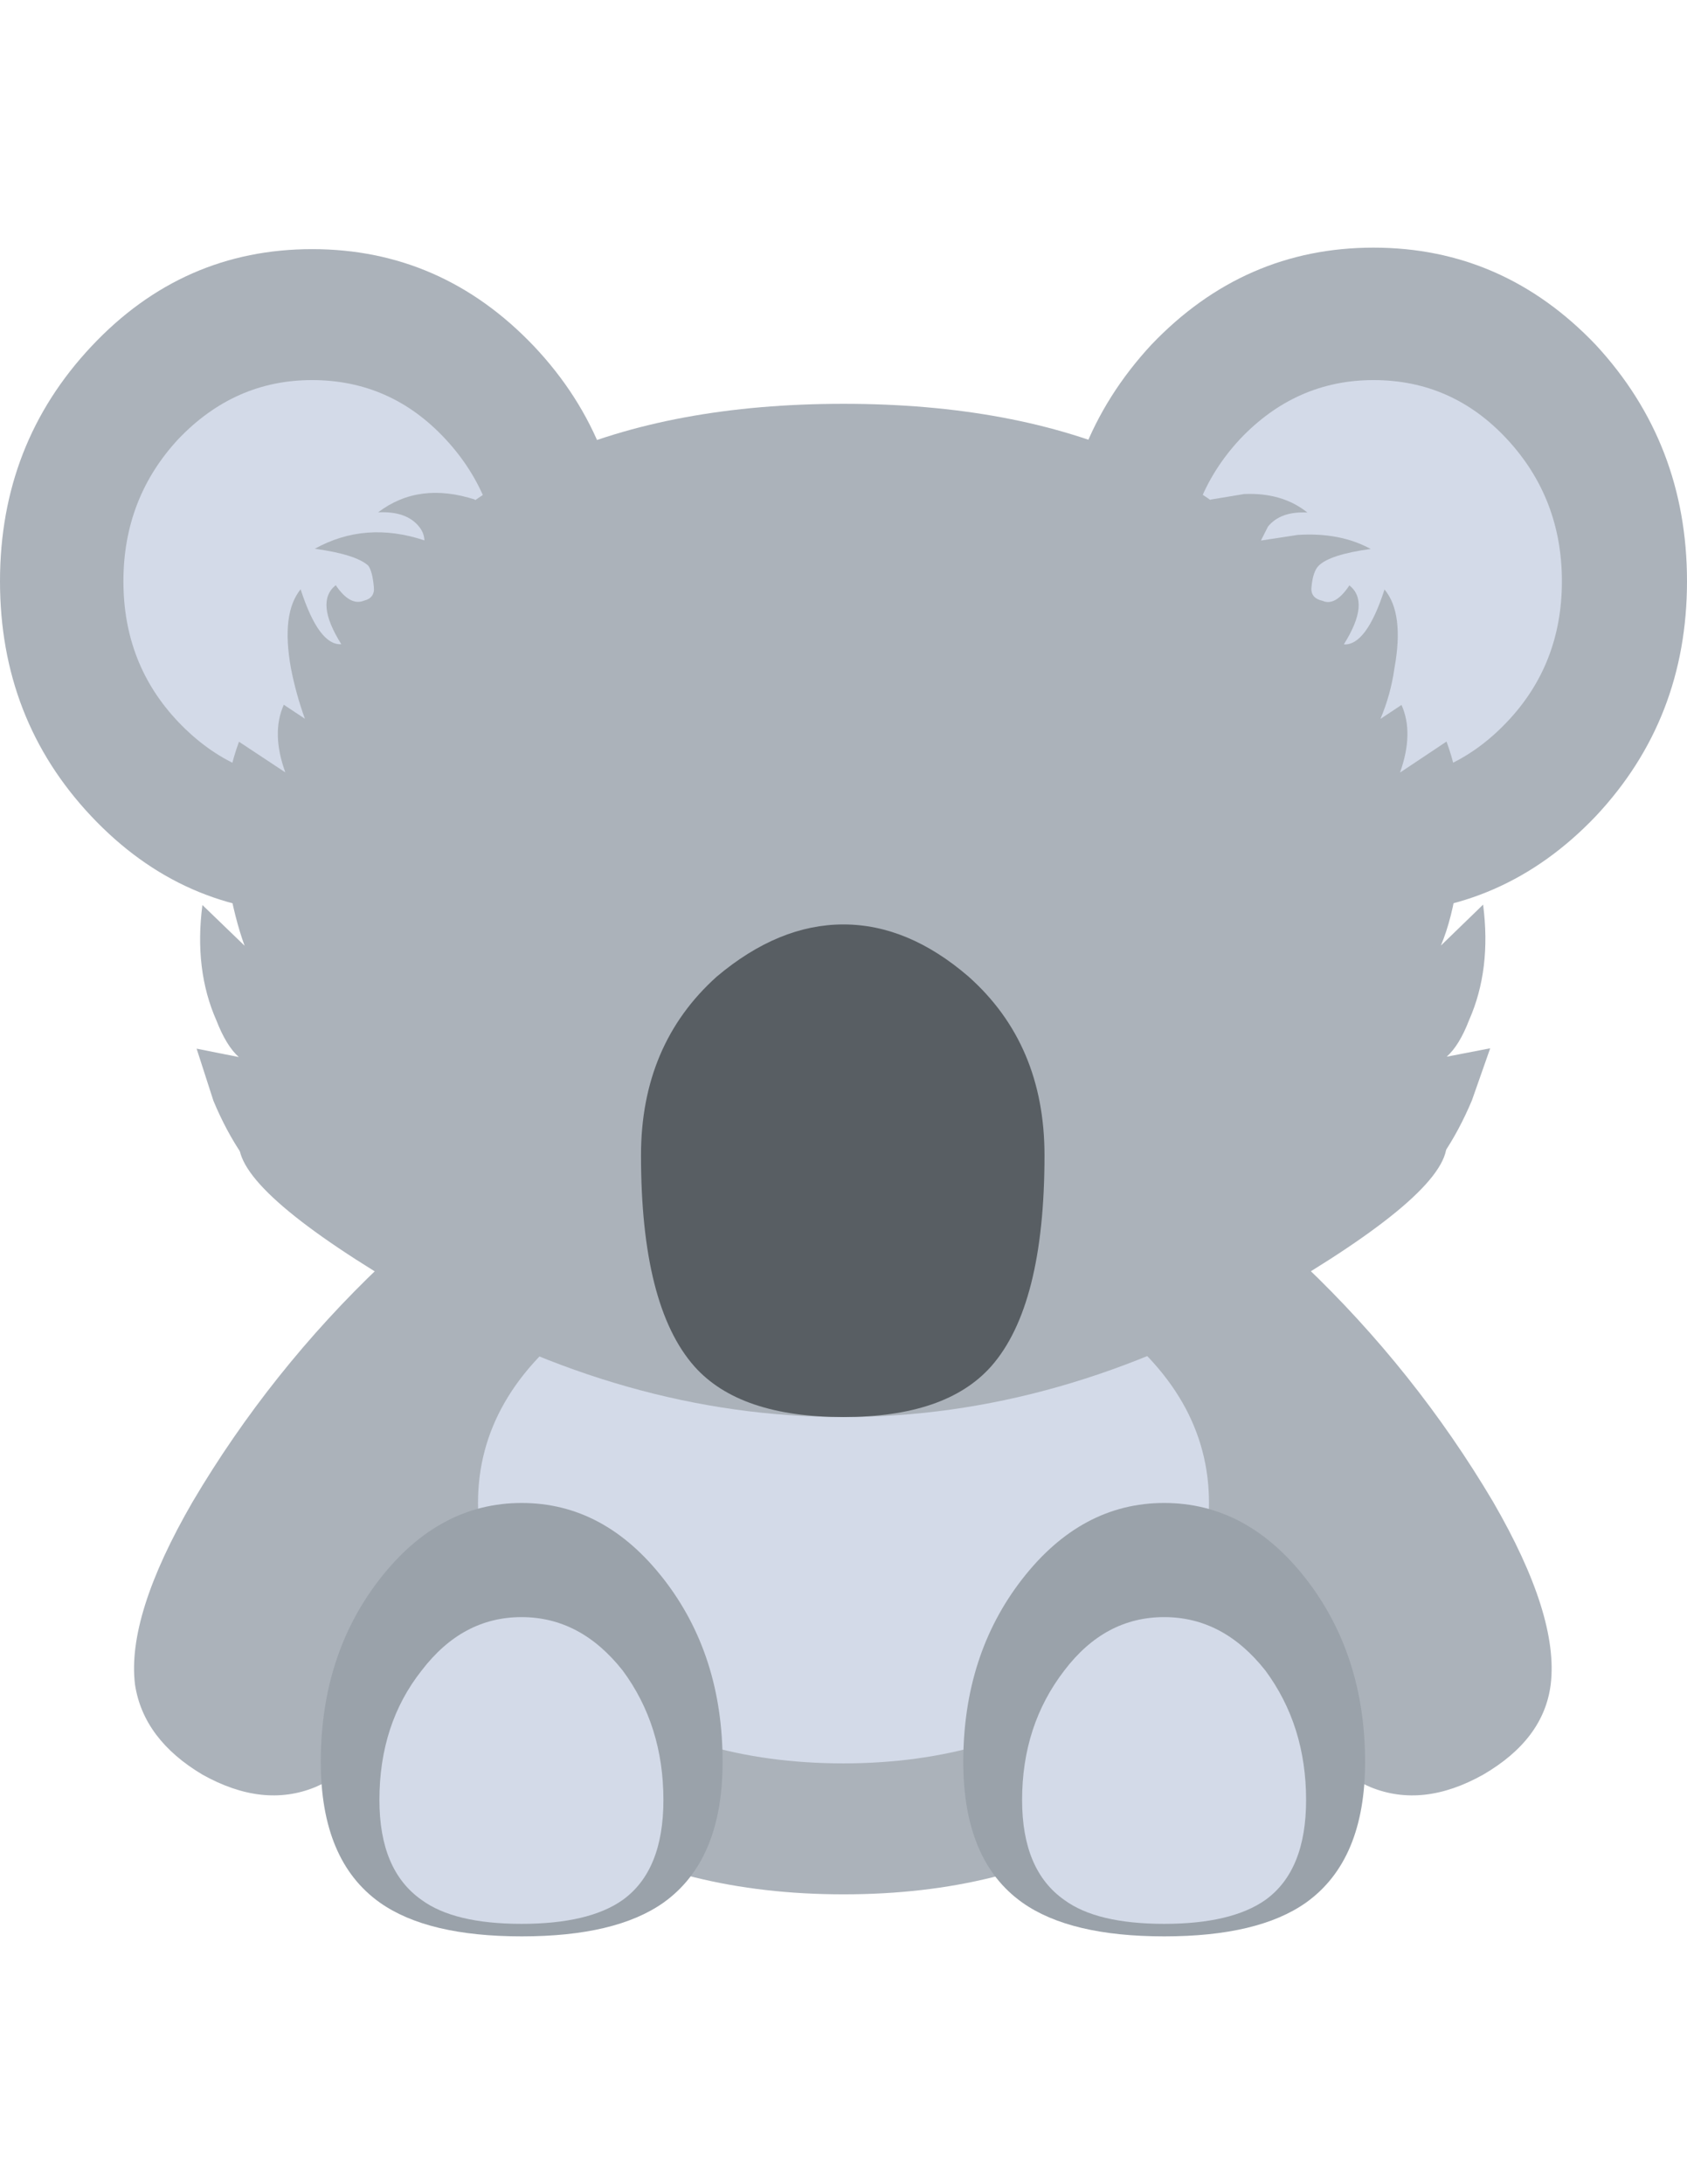 <?xml version="1.0" encoding="iso-8859-1"?>
<!-- Generator: Adobe Illustrator 17.0.0, SVG Export Plug-In . SVG Version: 6.00 Build 0)  -->
<!DOCTYPE svg PUBLIC "-//W3C//DTD SVG 1.0//EN" "http://www.w3.org/TR/2001/REC-SVG-20010904/DTD/svg10.dtd">
<svg version="1.0" id="Layer_1" xmlns="http://www.w3.org/2000/svg" xmlns:xlink="http://www.w3.org/1999/xlink" x="0px" y="0px"
	 width="612px" height="792px" viewBox="0 0 612 792" enable-background="new 0 0 612 792" xml:space="preserve">
<title>emojibodies3_24</title>
<g id="emojibody3Symbol_24_0_Layer0_0_MEMBER_0_MEMBER_0_FILL">
	<path fill="#ABB2BA" d="M203.481,496.013c9.551-38.136,8.196-60.76-4.064-67.872c-11.922-6.774-32.31,3.387-61.166,30.617
		c-26.62,25.266-49.651,54.122-68.346,85.754c-15.986,27.569-22.963,49.651-20.931,66.314c2.032,13.276,10.228,24.182,24.453,32.649
		c14.631,8.196,28.246,9.686,40.777,4.606c15.986-6.774,31.972-23.843,47.957-51.006
		C180.586,565.443,194.472,531.439,203.481,496.013 M541.622,544.512c-18.695-31.565-41.726-60.421-68.346-85.754
		c-28.924-27.23-49.312-37.391-61.166-30.617c-11.922,7.112-13.276,29.736-4.064,67.872c9.009,35.426,22.895,69.43,41.319,101.063
		c15.986,27.23,31.972,44.232,47.957,51.006c12.599,5.08,26.146,3.59,40.777-4.606c14.631-8.535,22.759-19.373,24.453-32.649
		C564.584,594.163,557.608,572.081,541.622,544.512z"/>
</g>
<g id="emojibody3Symbol_24_0_Layer0_0_MEMBER_1_FILL">
	<path fill="#ABB2BA" d="M306.034,515.386c-39.084,0-72.614,8.332-100.453,24.995c-27.569,16.663-41.319,36.916-41.319,60.76
		s13.751,44.029,41.319,60.76c27.907,16.663,61.369,24.995,100.453,24.995s72.41-8.332,99.979-24.995
		c27.569-16.663,41.319-36.916,41.319-60.76s-13.751-44.029-41.319-60.76C378.444,523.717,345.118,515.386,306.034,515.386z"/>
</g>
<g id="emojibody3Symbol_24_0_Layer0_0_MEMBER_2_FILL">
	<path fill="#D3DAE8" d="M438.594,544.987c0-26.214-12.938-48.635-38.745-67.398c-26.214-18.357-57.441-27.569-93.815-27.569
		c-36.713,0-68.008,9.212-93.815,27.569c-25.875,18.763-38.813,41.184-38.813,67.398s12.938,48.499,38.745,66.856
		c25.808,18.357,57.102,27.569,93.815,27.569c36.375,0,67.669-9.212,93.815-27.569C425.657,593.147,438.594,570.862,438.594,544.987
		z"/>
</g>
<g id="emojibody3Symbol_24_0_Layer0_0_MEMBER_3_FILL">
	<path fill="#ABB2BA" d="M612,210.774c0-33.326-11.041-61.911-33.123-85.755c-22.421-23.505-49.312-35.223-80.607-35.223
		s-58.186,11.718-80.607,35.223c-22.082,23.843-33.123,52.428-33.123,85.755s11.041,61.776,33.123,85.213
		c22.421,23.505,49.312,35.223,80.607,35.223s58.186-11.718,80.607-35.223C600.959,272.482,612,244.101,612,210.774z"/>
</g>
<g id="emojibody3Symbol_24_0_Layer0_0_MEMBER_4_FILL">
	<path fill="#D3DAE8" d="M566.616,210.774c0-20.05-6.638-37.255-19.915-51.548s-29.398-21.405-48.432-21.405
		c-18.695,0-34.884,7.112-48.432,21.405c-13.276,14.292-19.915,31.498-19.915,51.548s6.638,37.052,19.915,51.006
		c13.615,14.292,29.736,21.405,48.432,21.405c18.695,0,34.884-7.112,48.432-21.405C559.978,247.826,566.616,230.824,566.616,210.774
		z"/>
</g>
<g id="emojibody3Symbol_24_0_Layer0_0_MEMBER_5_FILL">
	<path fill="#ABB2BA" d="M113.256,90.339c-31.294,0-57.983,11.718-80.065,35.223S0,177.448,0,210.774s11.041,61.776,33.123,85.213
		s48.77,35.223,80.065,35.223s58.118-11.718,80.607-35.223c22.082-23.505,33.123-51.886,33.123-85.213s-11.041-61.776-33.191-85.213
		C171.374,102.057,144.482,90.339,113.256,90.339z"/>
</g>
<g id="emojibody3Symbol_24_0_Layer0_0_MEMBER_6_FILL">
	<path fill="#D3DAE8" d="M181.534,210.774c0-20.05-6.638-37.255-19.915-51.548c-13.276-14.292-29.398-21.405-48.432-21.405
		c-18.695,0-34.884,7.112-48.499,21.405c-13.276,14.292-19.915,31.498-19.915,51.548s6.638,37.052,19.915,51.006
		c13.615,14.292,29.736,21.405,48.432,21.405s34.884-7.112,48.499-21.405C174.964,247.826,181.534,230.824,181.534,210.774z"/>
</g>
<g id="emojibody3Symbol_24_0_Layer0_0_MEMBER_7_MEMBER_0_FILL">
	<path fill="#ABB2BA" d="M172.39,181.173c-13.615-4.403-25.333-2.913-35.223,4.606c6.774-0.339,11.718,1.355,14.767,5.08
		c1.219,1.422,1.964,3.184,2.032,5.08c-14.292-4.742-27.569-3.726-39.761,3.048c9.89,1.355,16.325,3.387,19.373,6.096
		c1.016,1.355,1.693,3.929,2.032,7.654c0.339,2.709-0.881,4.403-3.59,5.08c-3.387,1.355-6.774-0.542-10.228-5.622
		c-5.08,4.064-4.403,11.177,2.032,21.405c-5.419,0.339-10.364-6.3-14.767-19.915c-4.742,5.825-5.893,15.308-3.522,28.585
		c1.219,6.232,2.913,12.396,5.08,18.357l-7.654-5.08c-3.048,6.774-2.913,14.97,0.542,24.521L86.703,268.96
		c-5.419,14.631-6.774,31.294-4.064,49.99c1.693,9.551,3.726,17.544,6.096,23.979l-15.308-14.767
		c-2.032,15.647-0.339,29.601,5.08,41.861c2.371,6.096,5.08,10.567,8.128,13.276l-15.308-3.048l6.096,18.898
		c6.096,14.631,14.089,26.35,23.979,35.223l12.26-92.867l32.107-95.915L172.39,181.173z"/>
</g>
<g id="emojibody3Symbol_24_0_Layer0_0_MEMBER_7_MEMBER_1_FILL">
	<path fill="#ABB2BA" d="M524.823,414.865c0-83.722-14.089-146.785-42.335-189.324c-35.02-52.767-93.883-79.116-176.454-79.116
		c-82.977,0-141.976,26.35-176.996,79.116c-28.246,42.539-42.335,105.601-42.335,189.324c0,11.922,21.405,30.278,64.282,55.138
		c50.667,29.194,102.35,43.826,155.049,43.826c52.36,0,103.84-14.631,154.507-43.893
		C503.35,445.143,524.823,426.786,524.823,414.865z"/>
</g>
<g id="emojibody3Symbol_24_0_Layer0_0_MEMBER_7_MEMBER_2_FILL">
	<path fill="#ABB2BA" d="M451.329,179.141l-12.26,2.032l26.553,64.282l32.107,95.915l12.26,92.867
		c9.89-8.873,17.815-20.592,23.979-35.223l6.638-18.898l-15.783,3.048c3.048-2.709,5.758-7.112,8.128-13.276
		c5.419-12.26,7.112-26.214,5.08-41.861l-15.308,14.834c2.709-6.435,4.742-14.428,6.096-23.979
		c2.709-18.695,1.355-35.358-4.064-49.99l-16.866,11.244c3.387-9.551,3.59-17.679,0.542-24.521l-7.654,5.08
		c2.506-5.893,4.2-12.057,5.08-18.357c2.439-13.276,1.219-22.827-3.59-28.585c-4.403,13.615-9.348,20.253-14.767,19.915
		c6.435-10.228,7.112-17.341,2.032-21.405c-3.387,5.08-6.638,6.977-9.686,5.622c-3.048-0.677-4.403-2.371-4.064-5.08
		c0.339-3.726,1.219-6.299,2.574-7.654c2.709-2.709,9.009-4.742,18.899-6.096c-7.451-4.064-16.324-5.758-26.553-5.08l-13.276,2.032
		l2.574-5.08c3.048-3.726,7.79-5.419,14.292-5.08C468.195,180.97,460.541,178.735,451.329,179.141z"/>
</g>
<g id="emojibody3Symbol_24_0_Layer0_0_MEMBER_8_MEMBER_0_FILL">
	<path fill="#585E63" d="M232.54,418.929c0,36.375,6.435,61.911,19.373,76.542c10.906,12.26,28.924,18.357,54.054,18.357
		c24.859,0,42.674-6.096,53.58-18.357c12.938-14.631,19.373-40.168,19.373-76.542c0-26.891-9.212-48.499-27.569-64.824
		c-14.631-12.599-29.736-18.898-45.384-18.898s-30.956,6.299-45.925,18.898C241.752,370.497,232.54,392.105,232.54,418.929z"/>
</g>
<g id="emojibody3Symbol_24_0_Layer0_0_MEMBER_9_FILL">
	<path fill="#9AA2AA" d="M240.736,572.555c-14.292-18.357-31.43-27.569-51.48-27.569s-37.187,9.212-51.48,27.569
		s-21.405,40.506-21.405,66.314c0,23.843,7.112,40.845,21.405,51.006c11.583,8.196,28.72,12.26,51.48,12.26
		s39.897-4.064,51.48-12.26c14.292-10.228,21.405-27.23,21.405-51.006C262.141,613.062,255.028,590.912,240.736,572.555z"/>
</g>
<g id="emojibody3Symbol_24_0_Layer0_0_MEMBER_10_FILL">
	<path fill="#D3DAE8" d="M189.188,697.597c16.325,0,28.585-2.913,36.713-8.67c9.89-7.112,14.767-19.237,14.767-36.239
		c0-18.018-4.945-33.665-14.767-46.941c-10.228-12.938-22.421-19.373-36.713-19.373c-14.292,0-26.35,6.435-36.239,19.373
		c-10.228,12.938-15.308,28.585-15.308,46.941c0,17.002,5.08,29.059,15.308,36.239C160.807,694.684,172.864,697.597,189.188,697.597
		z"/>
</g>
<g id="emojibody3Symbol_24_0_Layer0_0_MEMBER_11_FILL">
	<path fill="#9AA2AA" d="M473.817,572.555c-14.292-18.357-31.43-27.569-51.48-27.569c-20.05,0-37.187,9.212-51.48,27.569
		c-14.292,18.357-21.405,40.506-21.405,66.314c0,23.843,7.112,40.845,21.405,51.006c11.583,8.196,28.72,12.26,51.48,12.26
		c22.759,0,39.897-4.064,51.48-12.26c14.292-10.228,21.405-27.23,21.405-51.006C495.222,613.062,488.042,590.912,473.817,572.555z"
		/>
</g>
<g id="emojibody3Symbol_24_0_Layer0_0_MEMBER_12_FILL">
	<path fill="#D3DAE8" d="M386.098,605.746c-10.228,13.276-15.308,28.924-15.308,46.941c0,17.002,5.08,29.059,15.308,36.239
		c7.79,5.758,19.915,8.67,36.239,8.67s28.517-2.913,36.713-8.67c9.889-7.112,14.767-19.237,14.767-36.239
		c0-18.018-4.945-33.665-14.767-46.941c-10.228-12.938-22.421-19.373-36.713-19.373C407.977,586.374,395.92,592.809,386.098,605.746
		z"/>
</g>
</svg>
